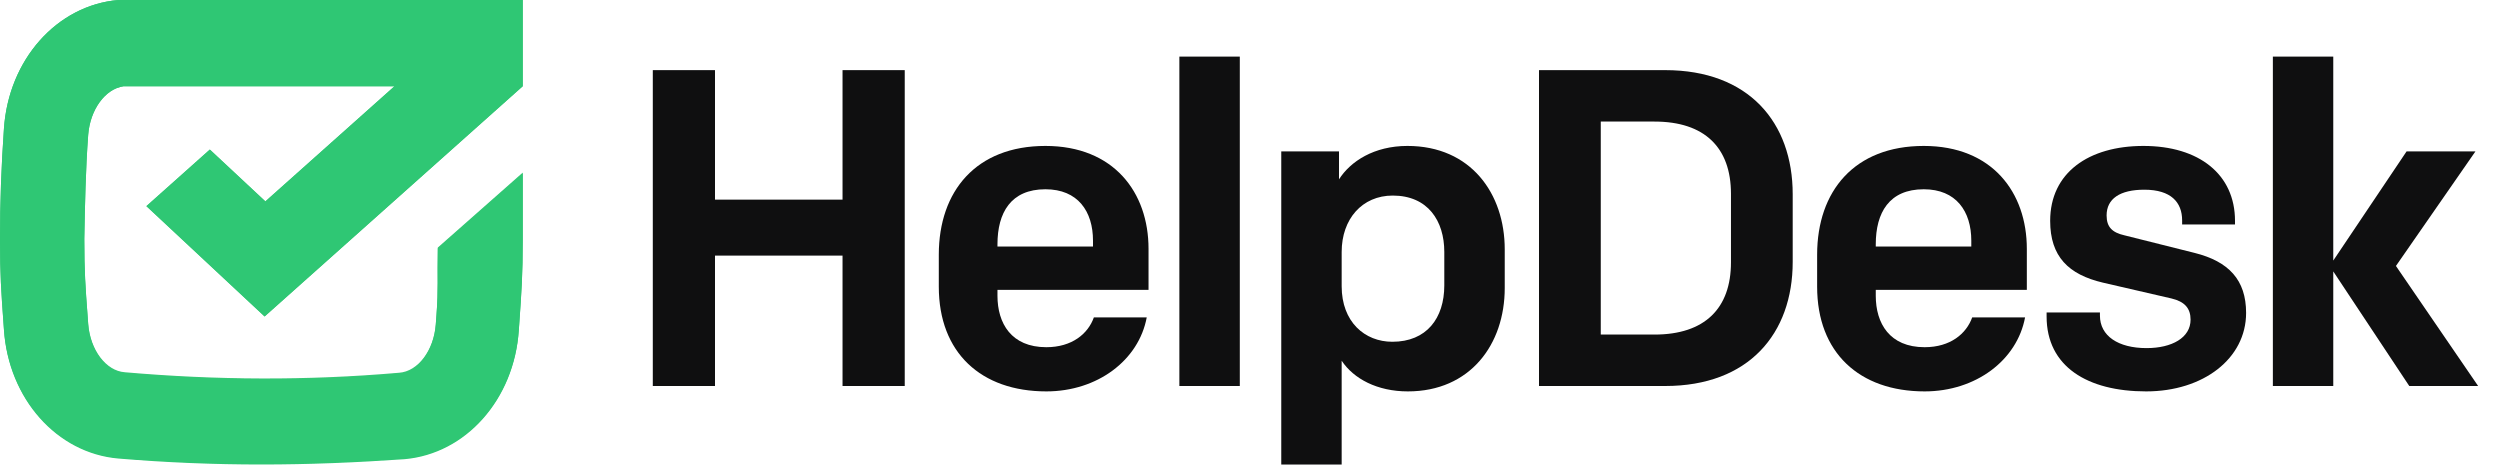 <svg width="75" height="14" viewBox="0 0 75 14" fill="none" xmlns="http://www.w3.org/2000/svg">
<path fill-rule="evenodd" clip-rule="evenodd" d="M3.548 13.735C4.979 13.855 6.41 13.915 7.841 13.915C9.272 13.915 10.703 13.855 12.134 13.755C13.976 13.596 15.427 11.963 15.564 9.893C15.568 9.836 15.572 9.781 15.576 9.727C15.647 8.726 15.682 8.226 15.682 7.187V5.178L13.134 7.427C13.116 8.381 13.155 8.631 13.094 9.447C13.088 9.533 13.081 9.627 13.073 9.729C13.014 10.505 12.544 11.142 11.975 11.182C9.231 11.421 6.488 11.406 3.744 11.167C3.176 11.127 2.705 10.49 2.646 9.714C2.64 9.632 2.634 9.555 2.629 9.48C2.562 8.588 2.529 8.142 2.529 7.187L2.529 7.165C2.549 6.137 2.568 5.089 2.646 4.041C2.705 3.285 3.156 2.668 3.705 2.588H11.834L7.961 6.042L6.295 4.487L4.392 6.184L7.938 9.494L15.681 2.588H15.682V2.588V0H3.548C1.705 0.159 0.255 1.792 0.118 3.862C0.039 4.977 0 6.092 0 7.187C0 8.234 0.036 8.734 0.108 9.733C0.111 9.779 0.114 9.825 0.118 9.873C0.255 11.944 1.705 13.576 3.548 13.735Z" fill="#38C776"/>
<path fill-rule="evenodd" clip-rule="evenodd" d="M3.548 13.756C4.979 13.876 6.41 13.935 7.841 13.935C9.272 13.935 10.703 13.876 12.134 13.776C13.976 13.617 15.427 11.985 15.564 9.914C15.568 9.857 15.572 9.802 15.576 9.748C15.647 8.747 15.682 8.247 15.682 7.208V5.199L13.134 7.448C13.116 8.402 13.155 8.652 13.094 9.467C13.088 9.554 13.081 9.648 13.073 9.75C13.014 10.526 12.544 11.163 11.975 11.203C9.231 11.442 6.488 11.427 3.744 11.188C3.176 11.148 2.705 10.511 2.646 9.735C2.64 9.653 2.634 9.576 2.629 9.501C2.562 8.609 2.529 8.142 2.529 7.187L2.529 7.165C2.549 6.137 2.568 5.089 2.646 4.041C2.705 3.285 3.156 2.668 3.705 2.588H11.834L7.961 6.042L6.295 4.487L4.392 6.184L7.938 9.494L15.681 2.588H15.682V0H3.548C1.705 0.159 0.255 1.792 0.118 3.862C0.039 4.977 0 6.092 0 7.187C0 8.234 0.036 8.755 0.108 9.754C0.111 9.8 0.114 9.846 0.118 9.894C0.255 11.965 1.705 13.597 3.548 13.756Z" fill="#2FC774"/>
<path fill-rule="evenodd" clip-rule="evenodd" d="M19.584 11.58H21.45V7.668H25.276V11.58H27.142V2.104H25.276V5.989H21.45V2.104H19.584V11.58Z" fill="#0F0F10"/>
<path fill-rule="evenodd" clip-rule="evenodd" d="M31.39 11.742C32.923 11.742 34.162 10.808 34.402 9.522H32.816C32.643 10.01 32.163 10.416 31.39 10.416C30.337 10.416 29.924 9.698 29.924 8.873V8.697H34.456V7.465C34.456 5.773 33.416 4.378 31.363 4.378C29.284 4.378 28.164 5.732 28.164 7.641V8.602C28.164 10.578 29.43 11.742 31.39 11.742ZM29.924 7.329C29.924 6.382 30.324 5.678 31.363 5.678C32.337 5.678 32.79 6.341 32.79 7.221V7.397H29.924V7.329Z" fill="#0F0F10"/>
<path fill-rule="evenodd" clip-rule="evenodd" d="M35.381 11.58H37.194V1.698H35.381V11.58Z" fill="#0F0F10"/>
<path fill-rule="evenodd" clip-rule="evenodd" d="M42.223 4.378C41.223 4.378 40.517 4.838 40.17 5.38V4.541H38.438V13.935H40.25V10.822C40.61 11.363 41.317 11.742 42.236 11.742C44.103 11.742 45.142 10.335 45.142 8.642V7.478C45.142 5.813 44.129 4.378 42.223 4.378ZM41.783 5.867C42.836 5.867 43.329 6.625 43.329 7.559V8.561C43.329 9.549 42.796 10.253 41.77 10.253C40.943 10.253 40.25 9.658 40.25 8.588V7.559C40.25 6.571 40.863 5.867 41.783 5.867Z" fill="#0F0F10"/>
<path fill-rule="evenodd" clip-rule="evenodd" d="M46.17 2.104V11.58H49.956C52.462 11.58 53.781 10.01 53.781 7.857V5.827C53.781 3.674 52.462 2.104 49.956 2.104H46.17ZM51.929 7.871C51.929 9.252 51.143 10.037 49.636 10.037H48.023V3.647H49.636C51.143 3.647 51.929 4.432 51.929 5.813V7.871Z" fill="#0F0F10"/>
<path fill-rule="evenodd" clip-rule="evenodd" d="M57.739 11.742C59.272 11.742 60.512 10.808 60.752 9.522H59.166C58.992 10.01 58.513 10.416 57.739 10.416C56.686 10.416 56.273 9.698 56.273 8.873V8.697H60.805V7.465C60.805 5.773 59.766 4.378 57.713 4.378C55.633 4.378 54.514 5.732 54.514 7.641V8.602C54.514 10.578 55.78 11.742 57.739 11.742ZM56.273 7.329C56.273 6.382 56.673 5.678 57.713 5.678C58.686 5.678 59.139 6.341 59.139 7.221V7.397H56.273V7.329Z" fill="#0F0F10"/>
<path fill-rule="evenodd" clip-rule="evenodd" d="M64.384 11.742C66.104 11.742 67.383 10.754 67.383 9.387C67.383 8.399 66.864 7.844 65.837 7.587L63.731 7.059C63.371 6.977 63.198 6.815 63.198 6.463C63.198 5.962 63.598 5.691 64.331 5.691C65.131 5.691 65.464 6.07 65.464 6.612V6.734H67.05V6.625C67.05 5.231 65.971 4.378 64.304 4.378C62.665 4.378 61.505 5.177 61.505 6.625C61.505 7.695 62.052 8.236 63.091 8.48L65.144 8.954C65.544 9.049 65.717 9.252 65.717 9.59C65.717 10.132 65.157 10.443 64.398 10.443C63.544 10.443 62.998 10.077 62.998 9.468V9.373H61.398V9.495C61.398 10.998 62.625 11.742 64.384 11.742Z" fill="#0F0F10"/>
<path fill-rule="evenodd" clip-rule="evenodd" d="M68.186 11.58H69.998V8.142L72.278 11.58H74.344L71.878 7.979L74.264 4.541H72.198L69.998 7.817V1.698H68.186V11.58Z" fill="#0F0F10"/>
</svg>
